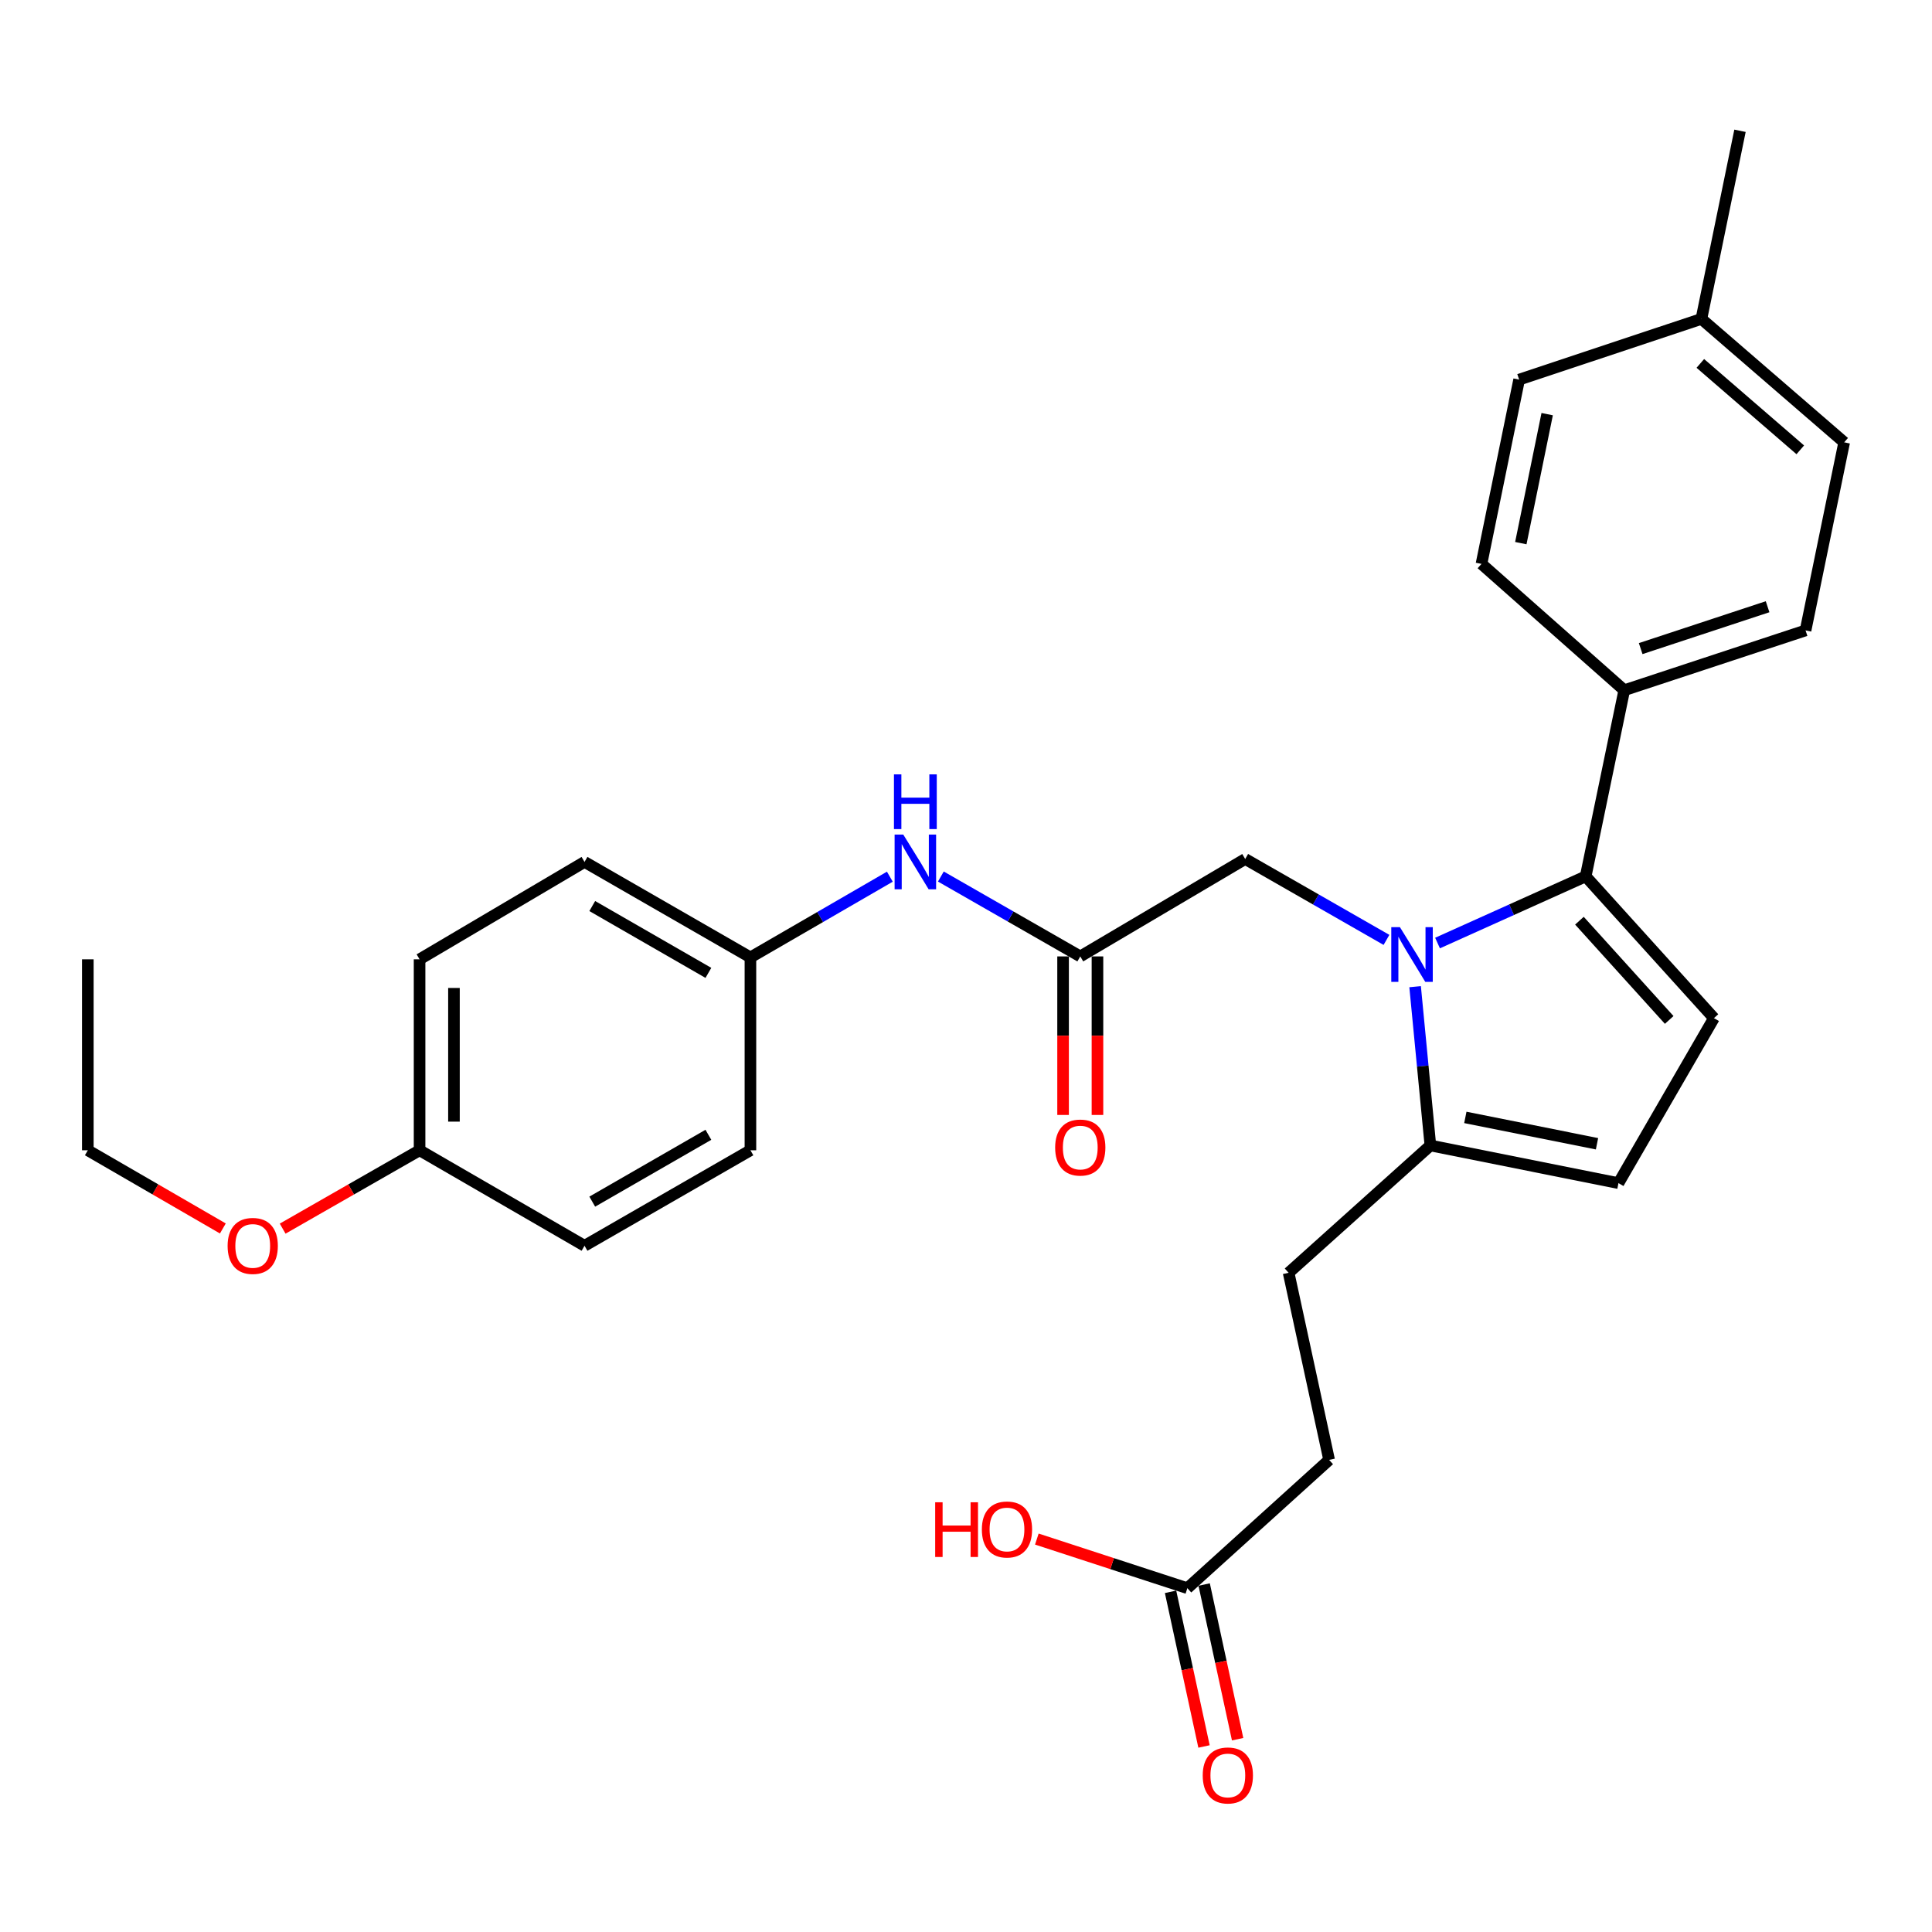 <?xml version='1.0' encoding='iso-8859-1'?>
<svg version='1.1' baseProfile='full'
              xmlns='http://www.w3.org/2000/svg'
                      xmlns:rdkit='http://www.rdkit.org/xml'
                      xmlns:xlink='http://www.w3.org/1999/xlink'
                  xml:space='preserve'
width='1000px' height='1000px' viewBox='0 0 1000 1000'>
<!-- END OF HEADER -->
<rect style='opacity:1.0;fill:#FFFFFF;stroke:none' width='1000' height='1000' x='0' y='0'> </rect>
<path class='bond-0' d='M 744.066,488.119 L 782.407,470.861' style='fill:none;fill-rule:evenodd;stroke:#0000FF;stroke-width:6px;stroke-linecap:butt;stroke-linejoin:miter;stroke-opacity:1' />
<path class='bond-0' d='M 782.407,470.861 L 820.749,453.603' style='fill:none;fill-rule:evenodd;stroke:#000000;stroke-width:6px;stroke-linecap:butt;stroke-linejoin:miter;stroke-opacity:1' />
<path class='bond-2' d='M 732.462,510.704 L 736.413,551.801' style='fill:none;fill-rule:evenodd;stroke:#0000FF;stroke-width:6px;stroke-linecap:butt;stroke-linejoin:miter;stroke-opacity:1' />
<path class='bond-2' d='M 736.413,551.801 L 740.364,592.897' style='fill:none;fill-rule:evenodd;stroke:#000000;stroke-width:6px;stroke-linecap:butt;stroke-linejoin:miter;stroke-opacity:1' />
<path class='bond-5' d='M 717.634,486.487 L 681.075,465.551' style='fill:none;fill-rule:evenodd;stroke:#0000FF;stroke-width:6px;stroke-linecap:butt;stroke-linejoin:miter;stroke-opacity:1' />
<path class='bond-5' d='M 681.075,465.551 L 644.515,444.615' style='fill:none;fill-rule:evenodd;stroke:#000000;stroke-width:6px;stroke-linecap:butt;stroke-linejoin:miter;stroke-opacity:1' />
<path class='bond-1' d='M 820.749,453.603 L 887.133,526.987' style='fill:none;fill-rule:evenodd;stroke:#000000;stroke-width:6px;stroke-linecap:butt;stroke-linejoin:miter;stroke-opacity:1' />
<path class='bond-1' d='M 817.508,476.55 L 863.977,527.919' style='fill:none;fill-rule:evenodd;stroke:#000000;stroke-width:6px;stroke-linecap:butt;stroke-linejoin:miter;stroke-opacity:1' />
<path class='bond-6' d='M 820.749,453.603 L 840.711,357.259' style='fill:none;fill-rule:evenodd;stroke:#000000;stroke-width:6px;stroke-linecap:butt;stroke-linejoin:miter;stroke-opacity:1' />
<path class='bond-29' d='M 887.133,526.987 L 837.715,612.385' style='fill:none;fill-rule:evenodd;stroke:#000000;stroke-width:6px;stroke-linecap:butt;stroke-linejoin:miter;stroke-opacity:1' />
<path class='bond-3' d='M 740.364,592.897 L 837.715,612.385' style='fill:none;fill-rule:evenodd;stroke:#000000;stroke-width:6px;stroke-linecap:butt;stroke-linejoin:miter;stroke-opacity:1' />
<path class='bond-3' d='M 758.46,578.369 L 826.606,592.011' style='fill:none;fill-rule:evenodd;stroke:#000000;stroke-width:6px;stroke-linecap:butt;stroke-linejoin:miter;stroke-opacity:1' />
<path class='bond-9' d='M 740.364,592.897 L 666.989,658.797' style='fill:none;fill-rule:evenodd;stroke:#000000;stroke-width:6px;stroke-linecap:butt;stroke-linejoin:miter;stroke-opacity:1' />
<path class='bond-4' d='M 559.147,495.041 L 644.515,444.615' style='fill:none;fill-rule:evenodd;stroke:#000000;stroke-width:6px;stroke-linecap:butt;stroke-linejoin:miter;stroke-opacity:1' />
<path class='bond-7' d='M 559.147,495.041 L 523.067,474.366' style='fill:none;fill-rule:evenodd;stroke:#000000;stroke-width:6px;stroke-linecap:butt;stroke-linejoin:miter;stroke-opacity:1' />
<path class='bond-7' d='M 523.067,474.366 L 486.988,453.692' style='fill:none;fill-rule:evenodd;stroke:#0000FF;stroke-width:6px;stroke-linecap:butt;stroke-linejoin:miter;stroke-opacity:1' />
<path class='bond-10' d='M 550.248,495.041 L 550.248,536.068' style='fill:none;fill-rule:evenodd;stroke:#000000;stroke-width:6px;stroke-linecap:butt;stroke-linejoin:miter;stroke-opacity:1' />
<path class='bond-10' d='M 550.248,536.068 L 550.248,577.095' style='fill:none;fill-rule:evenodd;stroke:#FF0000;stroke-width:6px;stroke-linecap:butt;stroke-linejoin:miter;stroke-opacity:1' />
<path class='bond-10' d='M 568.045,495.041 L 568.045,536.068' style='fill:none;fill-rule:evenodd;stroke:#000000;stroke-width:6px;stroke-linecap:butt;stroke-linejoin:miter;stroke-opacity:1' />
<path class='bond-10' d='M 568.045,536.068 L 568.045,577.095' style='fill:none;fill-rule:evenodd;stroke:#FF0000;stroke-width:6px;stroke-linecap:butt;stroke-linejoin:miter;stroke-opacity:1' />
<path class='bond-12' d='M 840.711,357.259 L 934.553,326.302' style='fill:none;fill-rule:evenodd;stroke:#000000;stroke-width:6px;stroke-linecap:butt;stroke-linejoin:miter;stroke-opacity:1' />
<path class='bond-12' d='M 849.212,335.714 L 914.901,314.044' style='fill:none;fill-rule:evenodd;stroke:#000000;stroke-width:6px;stroke-linecap:butt;stroke-linejoin:miter;stroke-opacity:1' />
<path class='bond-13' d='M 840.711,357.259 L 766.813,291.874' style='fill:none;fill-rule:evenodd;stroke:#000000;stroke-width:6px;stroke-linecap:butt;stroke-linejoin:miter;stroke-opacity:1' />
<path class='bond-14' d='M 460.582,453.772 L 424.501,474.659' style='fill:none;fill-rule:evenodd;stroke:#0000FF;stroke-width:6px;stroke-linecap:butt;stroke-linejoin:miter;stroke-opacity:1' />
<path class='bond-14' d='M 424.501,474.659 L 388.42,495.545' style='fill:none;fill-rule:evenodd;stroke:#000000;stroke-width:6px;stroke-linecap:butt;stroke-linejoin:miter;stroke-opacity:1' />
<path class='bond-8' d='M 614.576,822.038 L 687.95,755.634' style='fill:none;fill-rule:evenodd;stroke:#000000;stroke-width:6px;stroke-linecap:butt;stroke-linejoin:miter;stroke-opacity:1' />
<path class='bond-11' d='M 605.878,823.92 L 614.537,863.945' style='fill:none;fill-rule:evenodd;stroke:#000000;stroke-width:6px;stroke-linecap:butt;stroke-linejoin:miter;stroke-opacity:1' />
<path class='bond-11' d='M 614.537,863.945 L 623.196,903.97' style='fill:none;fill-rule:evenodd;stroke:#FF0000;stroke-width:6px;stroke-linecap:butt;stroke-linejoin:miter;stroke-opacity:1' />
<path class='bond-11' d='M 623.273,820.157 L 631.932,860.182' style='fill:none;fill-rule:evenodd;stroke:#000000;stroke-width:6px;stroke-linecap:butt;stroke-linejoin:miter;stroke-opacity:1' />
<path class='bond-11' d='M 631.932,860.182 L 640.591,900.207' style='fill:none;fill-rule:evenodd;stroke:#FF0000;stroke-width:6px;stroke-linecap:butt;stroke-linejoin:miter;stroke-opacity:1' />
<path class='bond-17' d='M 614.576,822.038 L 575.62,809.328' style='fill:none;fill-rule:evenodd;stroke:#000000;stroke-width:6px;stroke-linecap:butt;stroke-linejoin:miter;stroke-opacity:1' />
<path class='bond-17' d='M 575.62,809.328 L 536.664,796.618' style='fill:none;fill-rule:evenodd;stroke:#FF0000;stroke-width:6px;stroke-linecap:butt;stroke-linejoin:miter;stroke-opacity:1' />
<path class='bond-15' d='M 666.989,658.797 L 687.95,755.634' style='fill:none;fill-rule:evenodd;stroke:#000000;stroke-width:6px;stroke-linecap:butt;stroke-linejoin:miter;stroke-opacity:1' />
<path class='bond-19' d='M 934.553,326.302 L 954.545,228.95' style='fill:none;fill-rule:evenodd;stroke:#000000;stroke-width:6px;stroke-linecap:butt;stroke-linejoin:miter;stroke-opacity:1' />
<path class='bond-18' d='M 766.813,291.874 L 786.301,196.49' style='fill:none;fill-rule:evenodd;stroke:#000000;stroke-width:6px;stroke-linecap:butt;stroke-linejoin:miter;stroke-opacity:1' />
<path class='bond-18' d='M 787.173,281.129 L 800.815,214.36' style='fill:none;fill-rule:evenodd;stroke:#000000;stroke-width:6px;stroke-linecap:butt;stroke-linejoin:miter;stroke-opacity:1' />
<path class='bond-21' d='M 388.42,495.545 L 388.42,595.379' style='fill:none;fill-rule:evenodd;stroke:#000000;stroke-width:6px;stroke-linecap:butt;stroke-linejoin:miter;stroke-opacity:1' />
<path class='bond-22' d='M 388.42,495.545 L 302.548,446.128' style='fill:none;fill-rule:evenodd;stroke:#000000;stroke-width:6px;stroke-linecap:butt;stroke-linejoin:miter;stroke-opacity:1' />
<path class='bond-22' d='M 366.662,503.558 L 306.552,468.966' style='fill:none;fill-rule:evenodd;stroke:#000000;stroke-width:6px;stroke-linecap:butt;stroke-linejoin:miter;stroke-opacity:1' />
<path class='bond-16' d='M 217.17,595.379 L 217.17,496.544' style='fill:none;fill-rule:evenodd;stroke:#000000;stroke-width:6px;stroke-linecap:butt;stroke-linejoin:miter;stroke-opacity:1' />
<path class='bond-16' d='M 234.967,580.554 L 234.967,511.369' style='fill:none;fill-rule:evenodd;stroke:#000000;stroke-width:6px;stroke-linecap:butt;stroke-linejoin:miter;stroke-opacity:1' />
<path class='bond-25' d='M 217.17,595.379 L 181.735,615.66' style='fill:none;fill-rule:evenodd;stroke:#000000;stroke-width:6px;stroke-linecap:butt;stroke-linejoin:miter;stroke-opacity:1' />
<path class='bond-25' d='M 181.735,615.66 L 146.3,635.942' style='fill:none;fill-rule:evenodd;stroke:#FF0000;stroke-width:6px;stroke-linecap:butt;stroke-linejoin:miter;stroke-opacity:1' />
<path class='bond-31' d='M 217.17,595.379 L 302.548,644.806' style='fill:none;fill-rule:evenodd;stroke:#000000;stroke-width:6px;stroke-linecap:butt;stroke-linejoin:miter;stroke-opacity:1' />
<path class='bond-20' d='M 786.301,196.49 L 880.647,165.058' style='fill:none;fill-rule:evenodd;stroke:#000000;stroke-width:6px;stroke-linecap:butt;stroke-linejoin:miter;stroke-opacity:1' />
<path class='bond-30' d='M 954.545,228.95 L 880.647,165.058' style='fill:none;fill-rule:evenodd;stroke:#000000;stroke-width:6px;stroke-linecap:butt;stroke-linejoin:miter;stroke-opacity:1' />
<path class='bond-30' d='M 931.821,232.829 L 880.091,188.104' style='fill:none;fill-rule:evenodd;stroke:#000000;stroke-width:6px;stroke-linecap:butt;stroke-linejoin:miter;stroke-opacity:1' />
<path class='bond-27' d='M 880.647,165.058 L 900.619,67.696' style='fill:none;fill-rule:evenodd;stroke:#000000;stroke-width:6px;stroke-linecap:butt;stroke-linejoin:miter;stroke-opacity:1' />
<path class='bond-23' d='M 388.42,595.379 L 302.548,644.806' style='fill:none;fill-rule:evenodd;stroke:#000000;stroke-width:6px;stroke-linecap:butt;stroke-linejoin:miter;stroke-opacity:1' />
<path class='bond-23' d='M 366.661,587.368 L 306.55,621.967' style='fill:none;fill-rule:evenodd;stroke:#000000;stroke-width:6px;stroke-linecap:butt;stroke-linejoin:miter;stroke-opacity:1' />
<path class='bond-24' d='M 302.548,446.128 L 217.17,496.544' style='fill:none;fill-rule:evenodd;stroke:#000000;stroke-width:6px;stroke-linecap:butt;stroke-linejoin:miter;stroke-opacity:1' />
<path class='bond-26' d='M 115.347,635.85 L 80.401,615.615' style='fill:none;fill-rule:evenodd;stroke:#FF0000;stroke-width:6px;stroke-linecap:butt;stroke-linejoin:miter;stroke-opacity:1' />
<path class='bond-26' d='M 80.401,615.615 L 45.455,595.379' style='fill:none;fill-rule:evenodd;stroke:#000000;stroke-width:6px;stroke-linecap:butt;stroke-linejoin:miter;stroke-opacity:1' />
<path class='bond-28' d='M 45.455,595.379 L 45.455,496.544' style='fill:none;fill-rule:evenodd;stroke:#000000;stroke-width:6px;stroke-linecap:butt;stroke-linejoin:miter;stroke-opacity:1' />
<path  class='atom-0' d='M 724.602 479.902
L 733.882 494.902
Q 734.802 496.382, 736.282 499.062
Q 737.762 501.742, 737.842 501.902
L 737.842 479.902
L 741.602 479.902
L 741.602 508.222
L 737.722 508.222
L 727.762 491.822
Q 726.602 489.902, 725.362 487.702
Q 724.162 485.502, 723.802 484.822
L 723.802 508.222
L 720.122 508.222
L 720.122 479.902
L 724.602 479.902
' fill='#0000FF'/>
<path  class='atom-8' d='M 467.528 431.968
L 476.808 446.968
Q 477.728 448.448, 479.208 451.128
Q 480.688 453.808, 480.768 453.968
L 480.768 431.968
L 484.528 431.968
L 484.528 460.288
L 480.648 460.288
L 470.688 443.888
Q 469.528 441.968, 468.288 439.768
Q 467.088 437.568, 466.728 436.888
L 466.728 460.288
L 463.048 460.288
L 463.048 431.968
L 467.528 431.968
' fill='#0000FF'/>
<path  class='atom-8' d='M 462.708 400.816
L 466.548 400.816
L 466.548 412.856
L 481.028 412.856
L 481.028 400.816
L 484.868 400.816
L 484.868 429.136
L 481.028 429.136
L 481.028 416.056
L 466.548 416.056
L 466.548 429.136
L 462.708 429.136
L 462.708 400.816
' fill='#0000FF'/>
<path  class='atom-11' d='M 546.147 593.966
Q 546.147 587.166, 549.507 583.366
Q 552.867 579.566, 559.147 579.566
Q 565.427 579.566, 568.787 583.366
Q 572.147 587.166, 572.147 593.966
Q 572.147 600.846, 568.747 604.766
Q 565.347 608.646, 559.147 608.646
Q 552.907 608.646, 549.507 604.766
Q 546.147 600.886, 546.147 593.966
M 559.147 605.446
Q 563.467 605.446, 565.787 602.566
Q 568.147 599.646, 568.147 593.966
Q 568.147 588.406, 565.787 585.606
Q 563.467 582.766, 559.147 582.766
Q 554.827 582.766, 552.467 585.566
Q 550.147 588.366, 550.147 593.966
Q 550.147 599.686, 552.467 602.566
Q 554.827 605.446, 559.147 605.446
' fill='#FF0000'/>
<path  class='atom-12' d='M 622.527 918.966
Q 622.527 912.166, 625.887 908.366
Q 629.247 904.566, 635.527 904.566
Q 641.807 904.566, 645.167 908.366
Q 648.527 912.166, 648.527 918.966
Q 648.527 925.846, 645.127 929.766
Q 641.727 933.646, 635.527 933.646
Q 629.287 933.646, 625.887 929.766
Q 622.527 925.886, 622.527 918.966
M 635.527 930.446
Q 639.847 930.446, 642.167 927.566
Q 644.527 924.646, 644.527 918.966
Q 644.527 913.406, 642.167 910.606
Q 639.847 907.766, 635.527 907.766
Q 631.207 907.766, 628.847 910.566
Q 626.527 913.366, 626.527 918.966
Q 626.527 924.686, 628.847 927.566
Q 631.207 930.446, 635.527 930.446
' fill='#FF0000'/>
<path  class='atom-18' d='M 484.049 777.575
L 487.889 777.575
L 487.889 789.615
L 502.369 789.615
L 502.369 777.575
L 506.209 777.575
L 506.209 805.895
L 502.369 805.895
L 502.369 792.815
L 487.889 792.815
L 487.889 805.895
L 484.049 805.895
L 484.049 777.575
' fill='#FF0000'/>
<path  class='atom-18' d='M 508.209 791.655
Q 508.209 784.855, 511.569 781.055
Q 514.929 777.255, 521.209 777.255
Q 527.489 777.255, 530.849 781.055
Q 534.209 784.855, 534.209 791.655
Q 534.209 798.535, 530.809 802.455
Q 527.409 806.335, 521.209 806.335
Q 514.969 806.335, 511.569 802.455
Q 508.209 798.575, 508.209 791.655
M 521.209 803.135
Q 525.529 803.135, 527.849 800.255
Q 530.209 797.335, 530.209 791.655
Q 530.209 786.095, 527.849 783.295
Q 525.529 780.455, 521.209 780.455
Q 516.889 780.455, 514.529 783.255
Q 512.209 786.055, 512.209 791.655
Q 512.209 797.375, 514.529 800.255
Q 516.889 803.135, 521.209 803.135
' fill='#FF0000'/>
<path  class='atom-26' d='M 117.813 644.886
Q 117.813 638.086, 121.173 634.286
Q 124.533 630.486, 130.813 630.486
Q 137.093 630.486, 140.453 634.286
Q 143.813 638.086, 143.813 644.886
Q 143.813 651.766, 140.413 655.686
Q 137.013 659.566, 130.813 659.566
Q 124.573 659.566, 121.173 655.686
Q 117.813 651.806, 117.813 644.886
M 130.813 656.366
Q 135.133 656.366, 137.453 653.486
Q 139.813 650.566, 139.813 644.886
Q 139.813 639.326, 137.453 636.526
Q 135.133 633.686, 130.813 633.686
Q 126.493 633.686, 124.133 636.486
Q 121.813 639.286, 121.813 644.886
Q 121.813 650.606, 124.133 653.486
Q 126.493 656.366, 130.813 656.366
' fill='#FF0000'/>
</svg>
